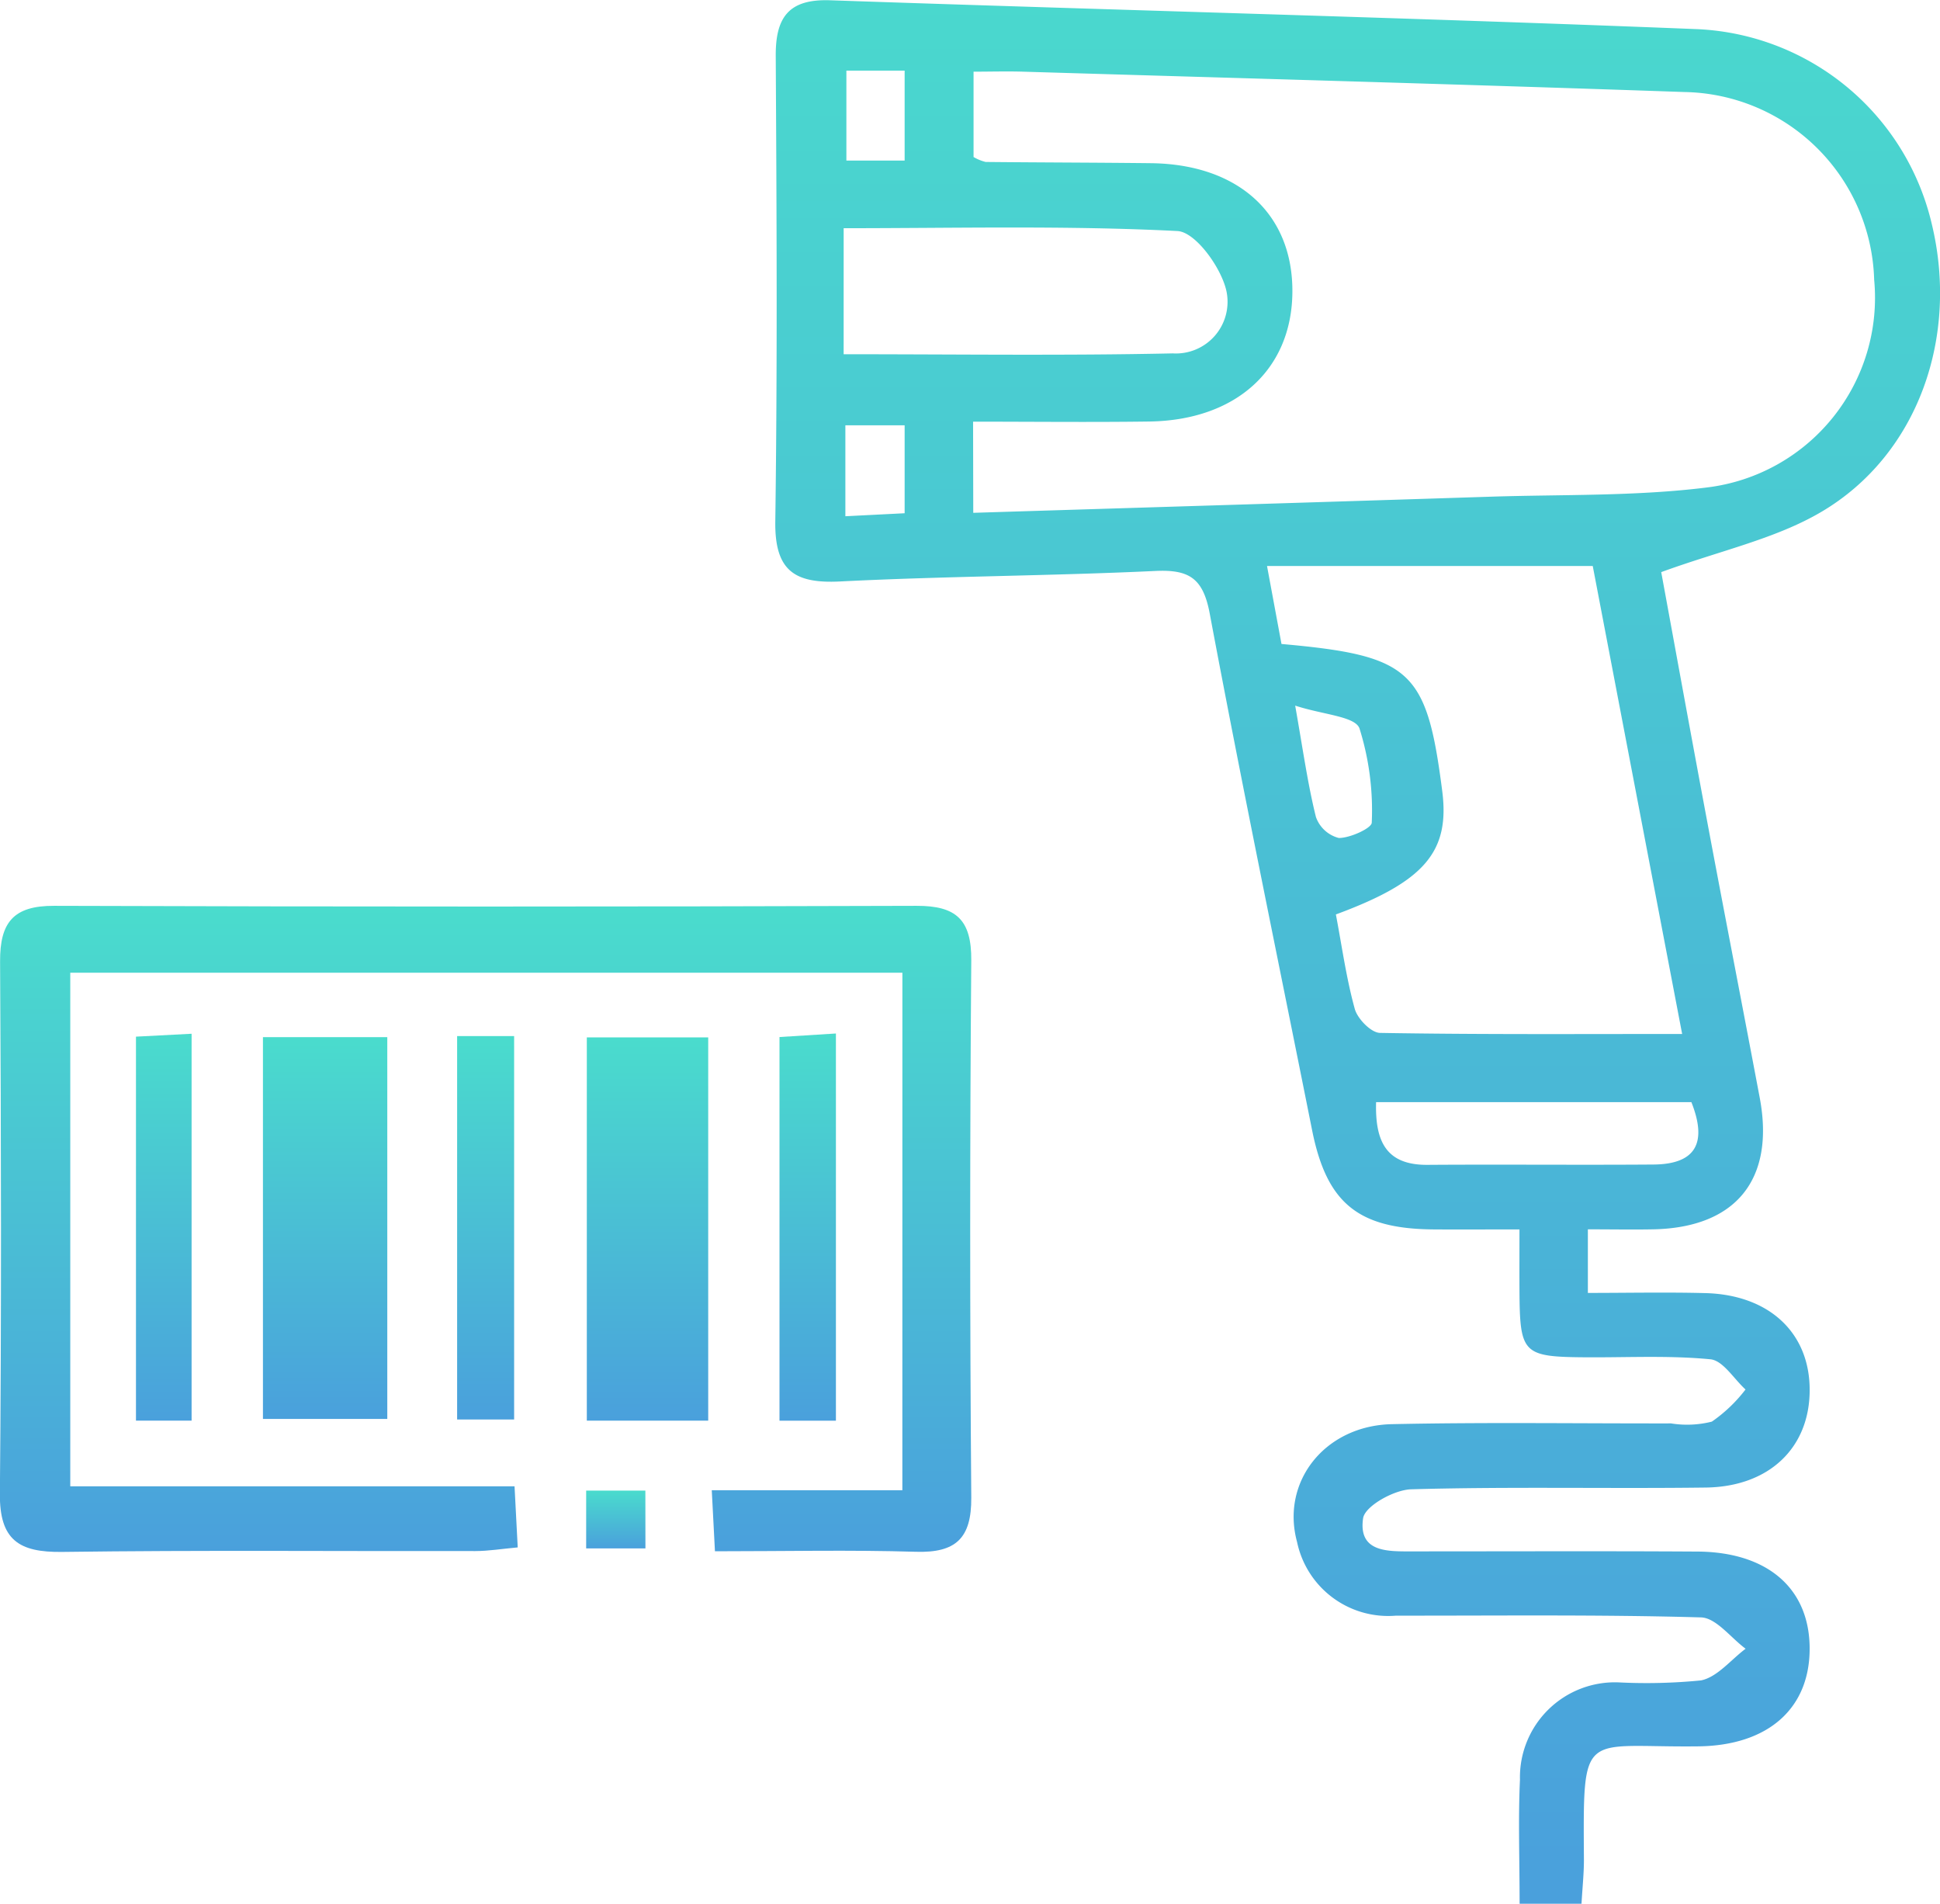 <svg xmlns="http://www.w3.org/2000/svg" width="97.648" height="95.8" viewBox="0 0 97.648 95.8"><defs><linearGradient id="17fme8qgva" x1=".5" x2=".5" y2="1" gradientUnits="objectBoundingBox"><stop offset="0" stop-color="#4adccd"></stop><stop offset="1" stop-color="#4aa0dc"></stop></linearGradient></defs><g data-name="Barcode Scanner Entries"><path data-name="Path 14" d="M664.554-167.136c0-2.259-.075-4.254.018-6.24a4.782 4.782 0 0 1 4.967-4.9 27.794 27.794 0 0 0 4.148-.1c.822-.168 1.5-1.039 2.243-1.593-.748-.551-1.483-1.555-2.247-1.577-5.113-.146-10.232-.082-15.349-.088a4.686 4.686 0 0 1-4.982-3.709c-.823-3.025 1.393-5.854 4.776-5.927 4.681-.1 9.366-.031 14.049-.038a5.074 5.074 0 0 0 2.054-.09 7.5 7.5 0 0 0 1.694-1.617c-.585-.53-1.132-1.457-1.764-1.519-2.062-.2-4.155-.088-6.236-.1-3.221-.022-3.359-.162-3.378-3.389-.005-.93 0-1.859 0-3.047-1.618 0-2.982.01-4.346 0-3.788-.033-5.36-1.332-6.093-5-1.73-8.662-3.523-17.313-5.152-25.994-.334-1.779-1.038-2.22-2.741-2.14-5.283.25-10.578.261-15.86.528-2.321.118-3.3-.562-3.265-3.03.108-7.8.067-15.611.022-23.416-.011-1.944.653-2.871 2.734-2.8 14.56.5 29.125.872 43.683 1.454a12.712 12.712 0 0 1 11.763 9.769c1.393 5.715-.685 11.653-5.548 14.52-2.311 1.363-5.083 1.945-8.062 3.033.718 3.9 1.514 8.286 2.336 12.666.862 4.6 1.755 9.187 2.622 13.783.775 4.112-1.2 6.541-5.363 6.623-1.032.02-2.065 0-3.287 0v3.2c1.983 0 3.95-.042 5.914.009 3.221.085 5.255 2.006 5.25 4.88 0 2.891-2.026 4.864-5.231 4.905-4.943.063-9.888-.053-14.828.088-.86.024-2.33.846-2.419 1.459-.253 1.743 1.28 1.665 2.515 1.665 4.77 0 9.54-.02 14.31.009 3.49.021 5.583 1.809 5.65 4.739.071 3.1-2.032 5.02-5.6 5.063-5.891.072-5.8-.984-5.76 5.721 0 .681-.073 1.363-.122 2.21zm-27.5-69.994c8.892-.276 17.469-.535 26.046-.812 3.637-.117 7.3-.015 10.9-.466a9.615 9.615 0 0 0 8.4-10.452 9.726 9.726 0 0 0-9.552-9.445c-11.091-.385-22.186-.691-33.279-1.024-.832-.025-1.665 0-2.5 0v4.294a2.279 2.279 0 0 0 .608.249c2.774.028 5.548.03 8.321.062 4.411.052 7.154 2.564 7.119 6.5-.034 3.888-2.838 6.44-7.211 6.5-2.922.04-5.845.007-8.861.007zm15.514 6.6c6.534.583 7.311 1.323 8.091 7.4.392 3.053-.887 4.562-5.353 6.21.3 1.572.52 3.191.951 4.753.138.5.823 1.2 1.268 1.208 5 .086 10 .054 15.21.054l-4.5-23.55H651.84l.729 3.928zm-22.038-14.58c5.712 0 11.141.075 16.566-.043a2.6 2.6 0 0 0 2.706-3.112c-.244-1.181-1.559-3-2.471-3.045-5.569-.283-11.159-.142-16.8-.142zm42.67 37.635h-15.87c-.056 1.985.513 3.17 2.589 3.156 3.79-.027 7.581.012 11.371-.016 2.149-.016 2.716-1.105 1.91-3.14zm-19.942-19.952c.4 2.27.635 3.958 1.043 5.6a1.657 1.657 0 0 0 1.154 1.06c.582 0 1.662-.5 1.657-.776a13.754 13.754 0 0 0-.62-4.745c-.233-.603-1.814-.678-3.231-1.139zm-19.658-27.43v-4.526h-2.932v4.526zm0 13.323h-2.983v4.576l2.983-.151z" transform="translate(-588.066 262.936)" style="fill:url(#17fme8qgva)"></path><path data-name="Path 15" d="M597.522-171.978h-41.884v25.845H578l.16 3.075c-.8.072-1.465.183-2.13.184-6.932.012-13.866-.051-20.8.043-2.177.029-3.157-.6-3.135-2.936.082-8.925.063-17.851.01-26.776-.011-1.967.673-2.81 2.721-2.8q21.707.071 43.414 0c2-.006 2.765.707 2.749 2.746q-.108 13.517 0 27.035c.015 2.04-.775 2.783-2.775 2.724-3.284-.1-6.572-.026-10.127-.026l-.16-3.072h9.593z" transform="translate(-552.101 220.926)" style="fill:url(#17fme8qgva)"></path><path data-name="Path 16" d="M577.534-162.644h6.259v19.212h-6.259z" transform="translate(-564.299 214.835)" style="fill:url(#17fme8qgva)"></path><path data-name="Path 17" d="M614.97-143.334h-6.11v-19.286h6.11z" transform="translate(-579.323 214.823)" style="fill:url(#17fme8qgva)"></path><path data-name="Path 18" d="M630.34-143.515h-2.84v-19.307l2.84-.178z" transform="translate(-588.265 215.007)" style="fill:url(#17fme8qgva)"></path><path data-name="Path 19" d="M568.05-143.5h-2.8v-19.324l2.8-.146z" transform="translate(-558.406 214.99)" style="fill:url(#17fme8qgva)"></path><path data-name="Path 20" d="M596.316-162.746h2.869v19.294h-2.869z" transform="translate(-573.307 214.883)" style="fill:url(#17fme8qgva)"></path><path data-name="Path 21" d="M611.783-115.891H608.8v-2.909h2.98z" transform="translate(-579.296 193.808)" style="fill:url(#17fme8qgva)"></path></g></svg>